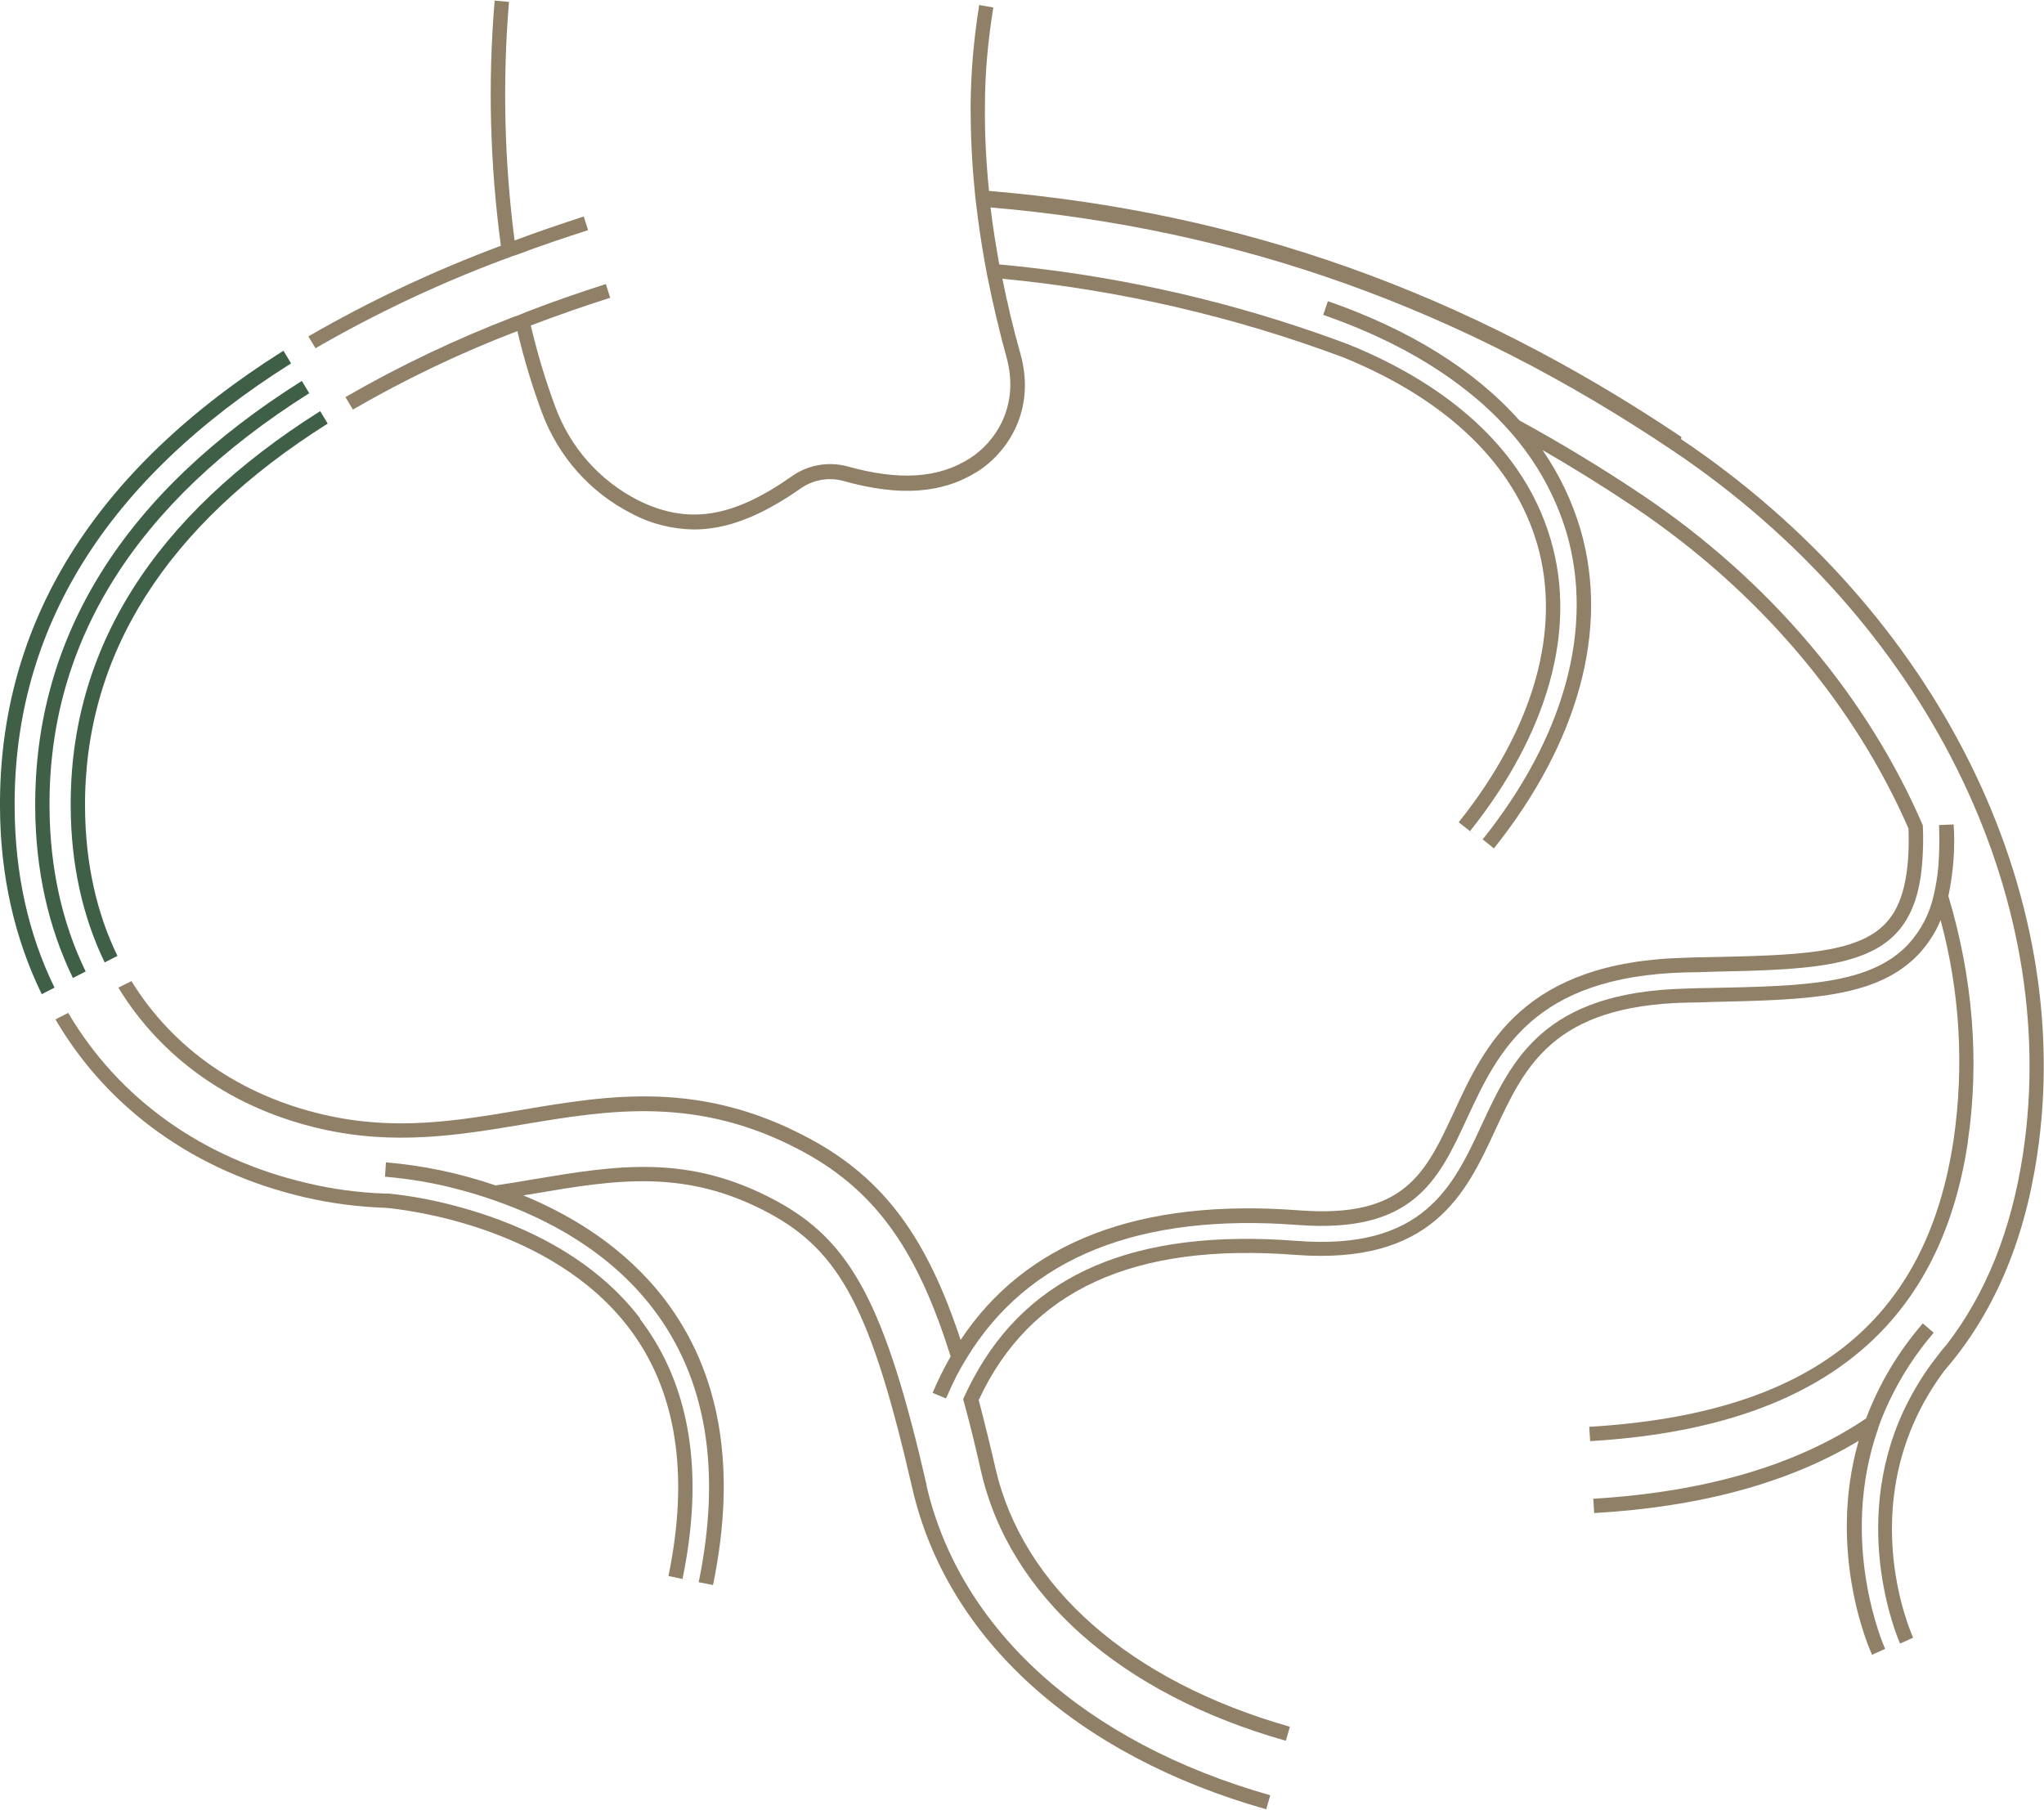<?xml version="1.0" encoding="UTF-8"?>
<svg id="Ebene_1" xmlns="http://www.w3.org/2000/svg" version="1.1" viewBox="0 0 656.2 581">
  <!-- Generator: Adobe Illustrator 29.1.0, SVG Export Plug-In . SVG Version: 2.1.0 Build 142)  -->
  <defs>
    <style>
      .st0 {
        fill: #8f8067;
      }

      .st1 {
        fill: #3f6047;
      }
    </style>
  </defs>
  <g id="Gruppe_635">
    <g>
      <path class="st1" d="M102.8,132c-53.5,33.7-80.5,76.5-80.1,127.2.1,18.3,3.8,35.1,10.9,49.8l4.1-2.1c-6.8-14-10.3-30.1-10.4-47.7-.3-48.9,25.9-90.4,77.9-123.2h0l-2.4-4h0Z"/>
      <path class="st1" d="M93.4,116.6l-2.4-4C30.2,150.9-.4,200.2,0,259.3c.1,21.9,4.7,42,13.4,59.9l4.1-2.1c-8.4-17.2-12.7-36.6-12.8-57.8-.4-57.4,29.5-105.3,88.7-142.6h0Z"/>
      <polygon class="st1" points="93.4 116.6 93.4 116.6 93.4 116.6 93.4 116.6"/>
      <path class="st1" d="M99.3,126.3h0l-2.4-4C39.7,158.3,11,204.4,11.3,259.2c.1,20.1,4.2,38.5,12.1,54.8l4.1-2.1c-7.6-15.6-11.5-33.4-11.6-52.7-.4-53.1,27.7-97.8,83.3-132.9h0Z"/>
    </g>
    <g>
      <path class="st0" d="M631.7,366.8h0c3.9-26.2,1.6-53.1-6.2-79.1,1.6-7.6,2.2-15.3,1.7-23l-4.7.2c.2,4.4.1,8.8-.2,13.1-.3,3.3-.8,6.6-1.6,9.8-1.3,5.8-4.1,11-8.1,15.4-12.1,12.9-33.6,13.4-63.3,14-2.6,0-5.2.1-8,.2-45.8,1.1-55.9,22.8-65.6,43.7-9.2,19.9-18.8,40.5-59.5,37.3-51.9-4-85.9,10.6-103.9,44.5-1.1,2-2.1,4.2-3.1,6.3.2.7.4,1.5.6,2.2,1.8,6.6,3.5,13.7,5.2,21.2,9.2,39.8,44.8,71.3,97.8,86.3l1.3-4.5c-51.3-14.6-85.7-44.8-94.5-82.9-1.8-7.8-3.6-15.1-5.4-22,16.4-35.3,49.7-50.6,101.7-46.6,43.9,3.3,54.7-19.7,64.1-40,9.5-20.5,18.6-40,61.5-41,2.7,0,5.4-.1,8-.2,30.9-.7,53.2-1.2,66.6-15.5,2.9-3.2,5.3-6.8,6.9-10.8,6.2,23,7.6,46.9,4.2,70.4-8.8,58.8-46,88.1-117,92.3l.3,4.6c72.6-4.3,112.3-35.8,121.3-96.3h0Z"/>
      <path class="st0" d="M539.8,140.3h0c-69.1-46.4-141.1-72.2-222.3-79-.9-9.1-1.4-18.2-1.3-27.3,0-10.6,1-21.2,2.7-31.6l-2.3-.4-2.3-.4c0,.1,0,.2,0,.4-1.7,10.6-2.6,21.3-2.7,32,0,9,.4,18,1.3,27,.1,1.6.3,3.1.5,4.7.7,6,1.6,12.1,2.7,18.3.3,1.6.6,3.2.9,4.8,1.7,8.5,3.7,17.1,6.1,25.8,4.4,15.8-3.6,27.4-11.8,32.6-10.1,6.4-22.6,7.2-39.4,2.5-6.1-1.6-12.7-.4-17.8,3.3-19.1,13.4-33.4,15.5-49.3,7.6-12.3-6.3-21.7-16.9-26.5-29.9-3.2-8.6-5.8-17.3-7.9-26.2,8.2-3.1,16.7-6.1,25.5-8.9l-1.4-4.4c-8.7,2.8-17.1,5.7-25.1,8.8-.7.3-1.5.6-2.2.9-.7.3-1.5.6-2.2.8-18.7,7.2-36.8,15.8-54.1,25.8l2.4,4c16.9-9.8,34.5-18.2,52.8-25.2,2.1,8.9,4.7,17.6,7.9,26.2,5.2,14,15.4,25.6,28.8,32.4,6.2,3.3,13,5,20,5.1,10.6,0,21.5-4.3,34-13,4-2.9,9.1-3.9,13.9-2.6,18.1,5.1,31.8,4.1,43.1-3,9.5-6,18.9-19.6,13.8-37.8-2.3-8.1-4.2-16.2-5.8-24.1,37.5,3.6,74.3,12.1,109.6,25.3,33.2,13.6,54.6,34.2,62.1,59.9,7.9,27.3-1,59-25.2,89.3l5.7,4.5-2.1-1.6c25.1-31.5,34.4-64.7,26-93.4-4.7-16.4-14.7-30.7-29.5-42.6-9.8-7.9-21.8-14.8-35.7-20.4-3.2-1.2-6.5-2.4-9.7-3.5-33-11.5-67.4-18.9-102.2-22.1-1.1-6.2-2.1-12.3-2.8-18.3,80.1,6.9,151.1,32.4,219.2,78.2,80.6,54.2,124.7,142.6,112.3,225.4-3.7,24.6-11.9,45.2-24.7,61.7h0c-.3.3-.5.6-.8.9-.7.9-1.5,1.8-2.2,2.8-4.2,5.3-7.7,11.1-10.6,17.2-17.7,37.9-1.4,74.5-1.2,74.9l4.2-1.9c-.9-1.9-20-45.4,10-85.7,15.6-18,25.6-41,29.8-69.2,12.7-84.5-32.2-174.8-114.3-229.9h0Z"/>
      <path class="st0" d="M102.9,362.4h0c23.9,5.5,44.8,2,65.1-1.4,27.5-4.6,56-9.4,89.5,8.6,24.6,13.2,37.4,33.2,47.7,65.9-2.2,3.8-4.1,7.7-5.8,11.7l4.3,1.8c1.1-2.5,2.2-4.9,3.4-7.3,1-1.9,2.1-3.8,3.2-5.6,19.6-32.3,55.3-46.7,106.4-42.8,37.1,2.8,45.1-14.4,54.3-34.3,9.9-21.3,21.2-45.5,70.2-46.8,2.7,0,5.4-.1,8-.2,28.5-.6,49-1.1,59.6-12.4,4.8-5.1,7.5-12.4,8.3-22.5.3-4,.4-8,.2-12.1-17.6-40.8-48.6-78.2-90.1-106.1-13-8.7-26.2-16.7-39.4-23.9-14.3-16.1-35-29.1-61.5-38.3l-1.5,4.4c19.6,6.8,35.8,15.7,48.6,26.4,4.1,3.4,8,7.2,11.5,11.2,8.3,9.4,14.5,20.5,18.1,32.6,8.8,30.5-.8,65.4-27,98.2l3.6,2.9c27.2-34.1,37.1-70.4,27.8-102.4-2.7-9.1-6.8-17.7-12.2-25.5,9.9,5.7,19.7,11.8,29.4,18.3,40.5,27.2,70.8,63.6,88.1,103.2.5,14.6-1.8,24.6-7.3,30.4-9.2,9.9-29,10.3-56.3,10.9-2.6,0-5.3.1-8,.2-52,1.3-64.4,28-74.3,49.5-9.2,19.8-15.9,34.2-49.8,31.6-51.3-3.9-87.7,10.1-108.6,41.6-10.5-31.7-23.8-51.5-48.8-64.8-34.9-18.7-64.1-13.8-92.4-9-20.7,3.5-40.3,6.8-63.2,1.5-26.9-6.2-48.5-21.3-61.8-42.9l-4.2,2.1c13.9,22.8,36.6,38.8,64.9,45.3h0Z"/>
      <path class="st0" d="M297.5,476.9h0c-13.3-57.9-24.2-78.5-48.6-91.5-28.1-15.1-51.2-11.2-78-6.7-3.9.7-7.8,1.3-11.8,1.9-11.4-3.9-23.2-6.4-35.2-7.4l-.3,4.6c8.2.7,16.4,2.1,24.4,4.3,3.4.9,7,2,10.7,3.3,17,5.9,36.8,16.3,50.9,34.7,17.2,22.5,22.1,52,14.7,87.9l4.6.9c7.7-37.3,2.5-68.1-15.5-91.7-12.6-16.5-29.6-26.9-45.4-33.4,1.2-.2,2.5-.4,3.7-.6,25.9-4.4,48.3-8.1,75,6.2,23.2,12.4,33.1,31.5,46.2,88.5,11.1,48.1,52.5,85.7,113.6,103l1.3-4.5c-59.5-16.9-99.7-53.2-110.4-99.6h0Z"/>
      <path class="st0" d="M101.3,111.8h0c19.2-11.1,39.3-20.6,60.1-28.4.7-.3,1.5-.5,2.2-.8.8-.3,1.5-.6,2.3-.8,7.4-2.8,15.1-5.4,22.9-7.9l-1.4-4.4c-7.6,2.5-15,5-22.2,7.7-3.3-25.4-3.9-51.1-1.8-76.6l-2.3-.2-2.3-.2c-2.2,26.2-1.5,52.6,2,78.7-21.4,8-42.1,17.7-61.8,29.1l2.4,4h0Z"/>
      <path class="st0" d="M205.5,423.3h0c-16.4-21.5-41.8-31.6-60-36.3-6.9-1.8-13.8-3.1-20.9-3.8-.4,0-.9,0-1.3,0-8.3-.3-16.5-1.4-24.5-3.3-33.6-7.8-60.6-27-76.9-54.7l-4.1,2.1c16.9,28.9,45.1,49,80,57.1,8.6,2,17.3,3.1,26.1,3.4,6.6.6,53.1,6,77.9,38.4,15.3,20,19.6,46.9,12.8,79.8l7.1,1.5-2.6-.5c7.1-34.3,2.5-62.4-13.7-83.6h0Z"/>
      <path class="st0" d="M603,458.4h0c1-2.9,2.2-5.7,3.5-8.5,3.8-8,8.6-15.4,14.3-22l-3.5-3c-7.8,9-14,19.3-18.2,30.5-22.2,15-51.4,23.6-87.6,25.8l.3,4.6c34.4-2,62.7-9.8,84.9-23.2-10.3,35.9,3.5,67,4.3,68.7l4.2-1.9c-.2-.4-15.2-33.9-2.2-70.9h0Z"/>
    </g>
  </g>
</svg>